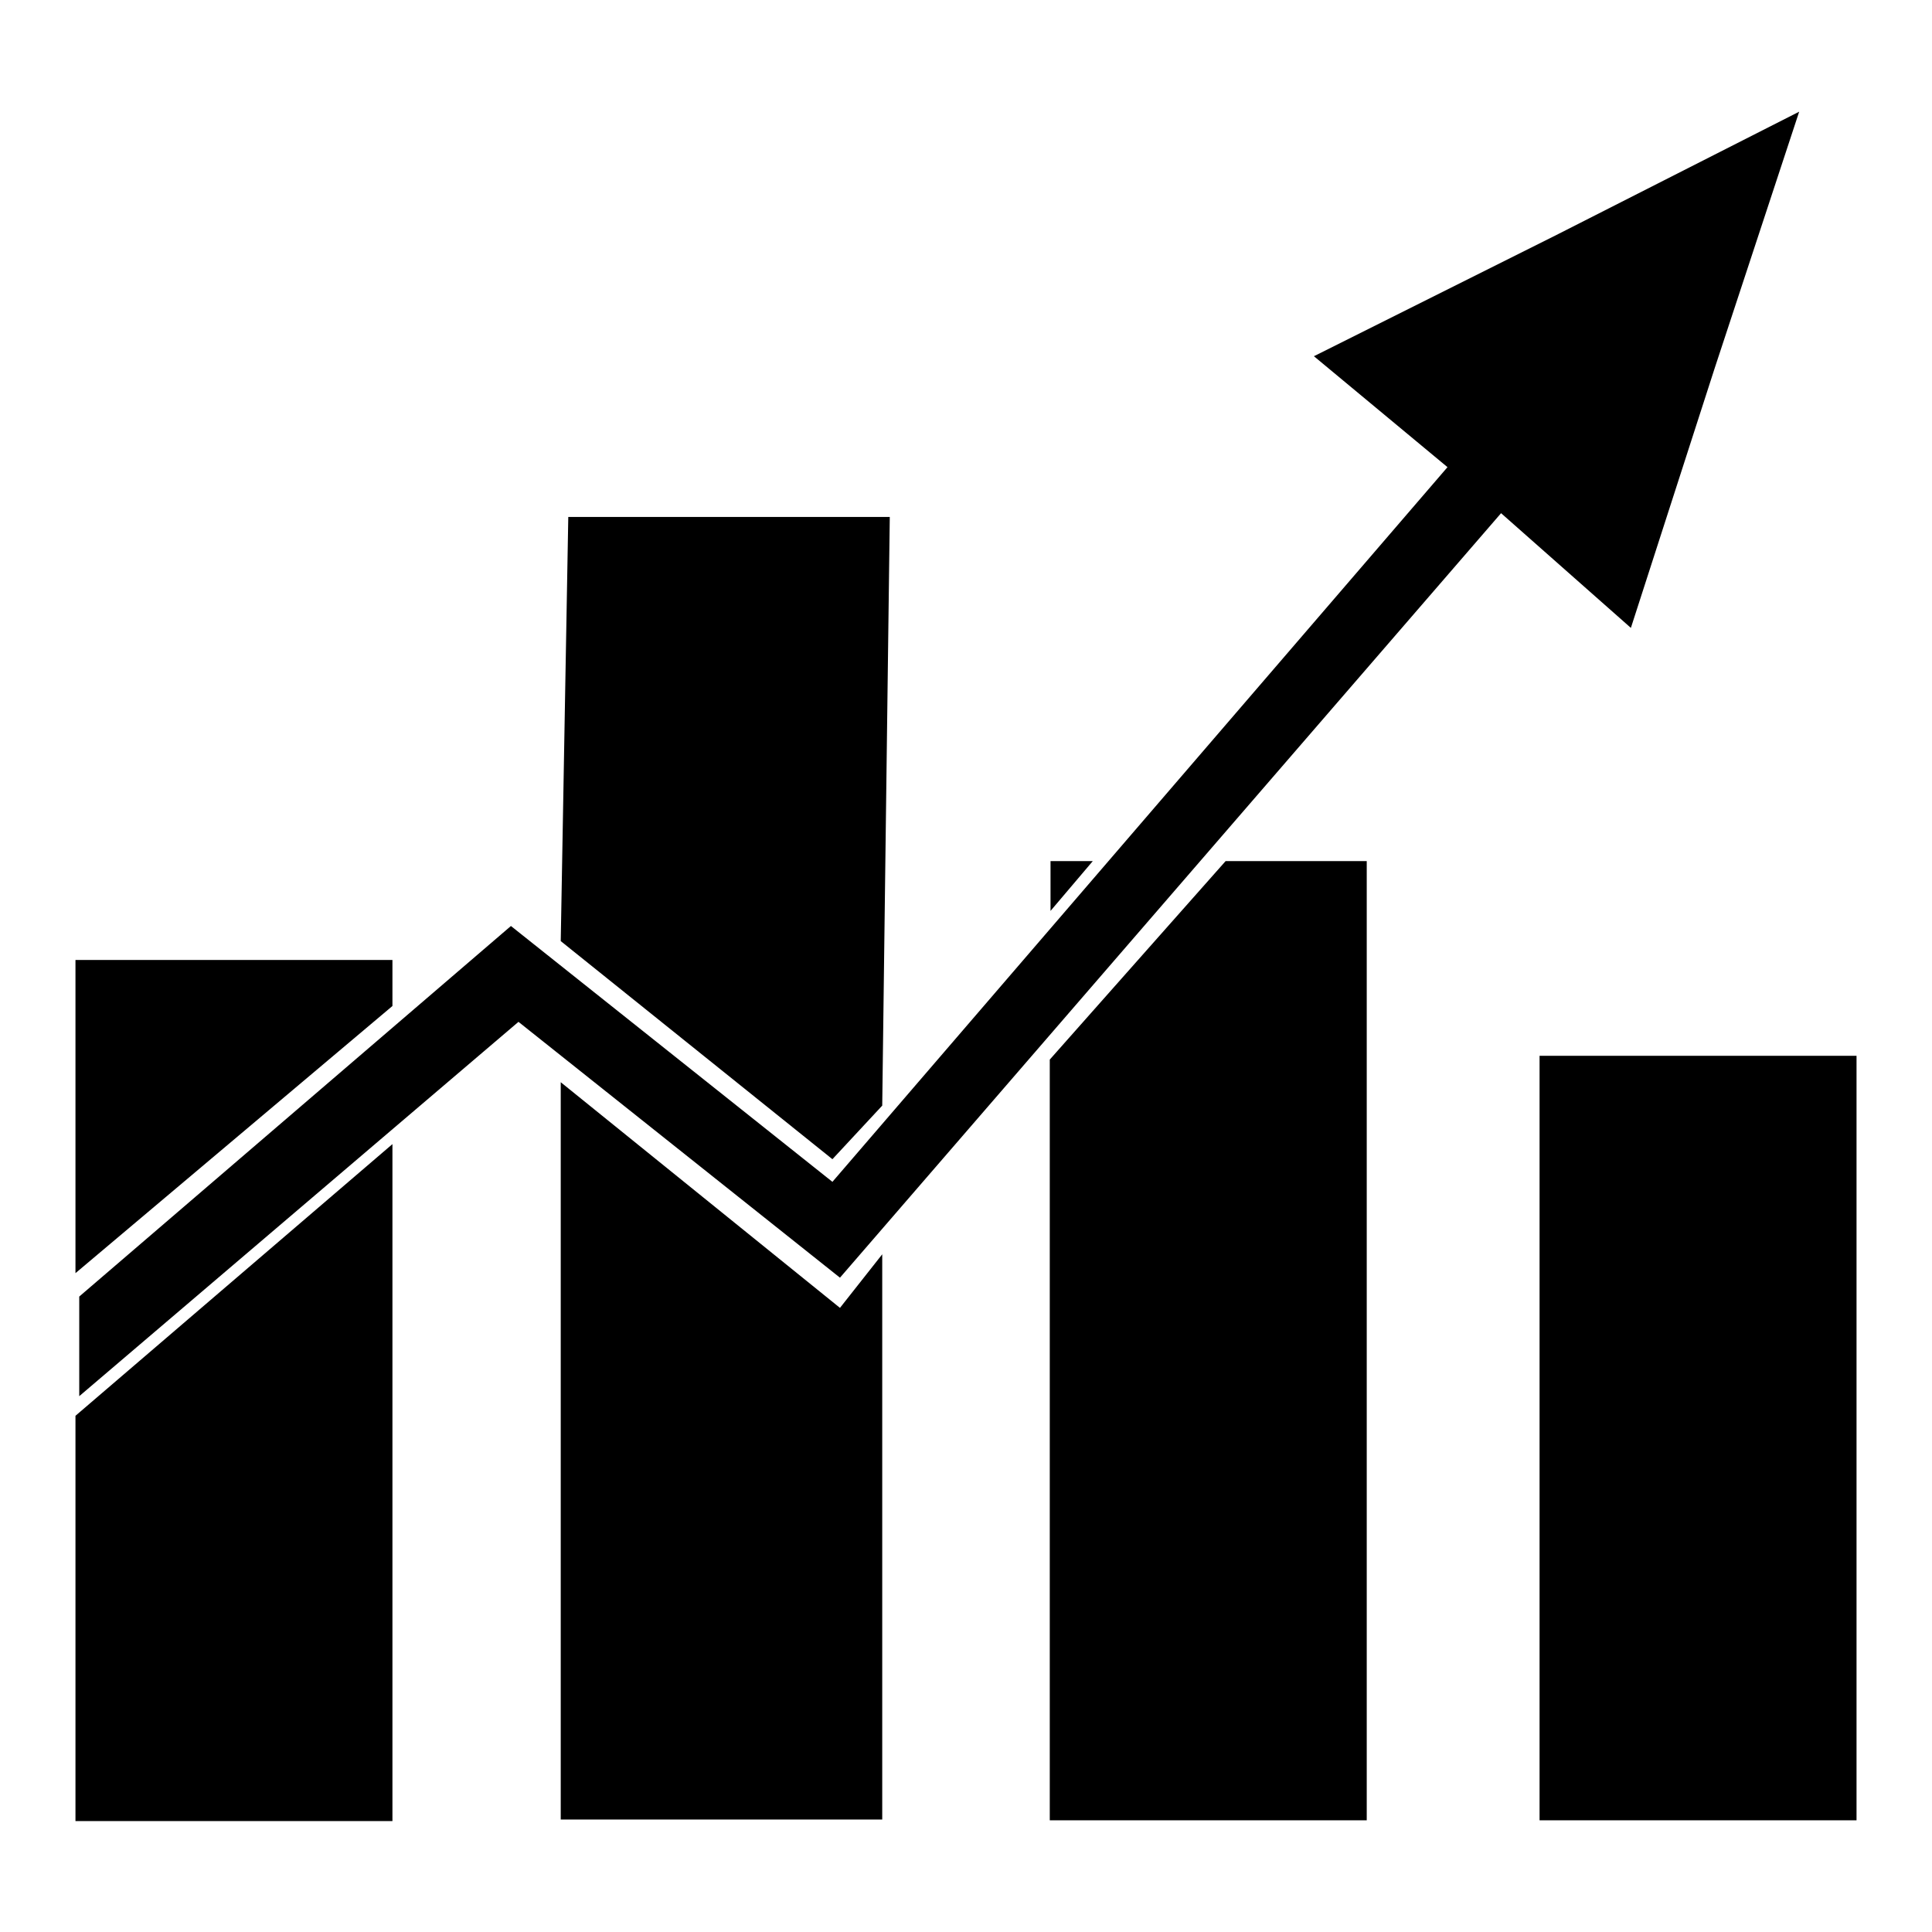 <?xml version="1.0" encoding="utf-8"?>
<!-- Svg Vector Icons : http://www.onlinewebfonts.com/icon -->
<!DOCTYPE svg PUBLIC "-//W3C//DTD SVG 1.1//EN" "http://www.w3.org/Graphics/SVG/1.1/DTD/svg11.dtd">
<svg version="1.1" xmlns="http://www.w3.org/2000/svg" xmlns:xlink="http://www.w3.org/1999/xlink" x="0px" y="0px" viewBox="0 0 256 256" enable-background="new 0 0 256 256" xml:space="preserve">
<g><g><path fill="#000000" d="M238.4,14.8L206.5,31l-32.4,16.2l17.7,14.7l-81.5,94.7l-42.6-33.9l-57.2,49.1V185l58.2-49.6l42.6,33.9L198.9,68l17.2,15.2l11.1-34.4L238.4,14.8z M75.3,68.5l-1,56.2l36,28.9l6.6-7.1l1-78H75.3z M139.2,114.1v6.6l5.6-6.6H139.2z M162.4,114.1l-23.3,26.3v100.8h42V114.1H162.4z M10,127.2v41.5l42-35.4v-6.1H10L10,127.2z M204,139.9v101.3h42V139.9H204z M74.3,143.4v97.7h42.6v-74.9l-5.6,7.1L74.3,143.4z M52,151.6l-42,36v53.7h42V151.6z"/></g></g>
</svg>